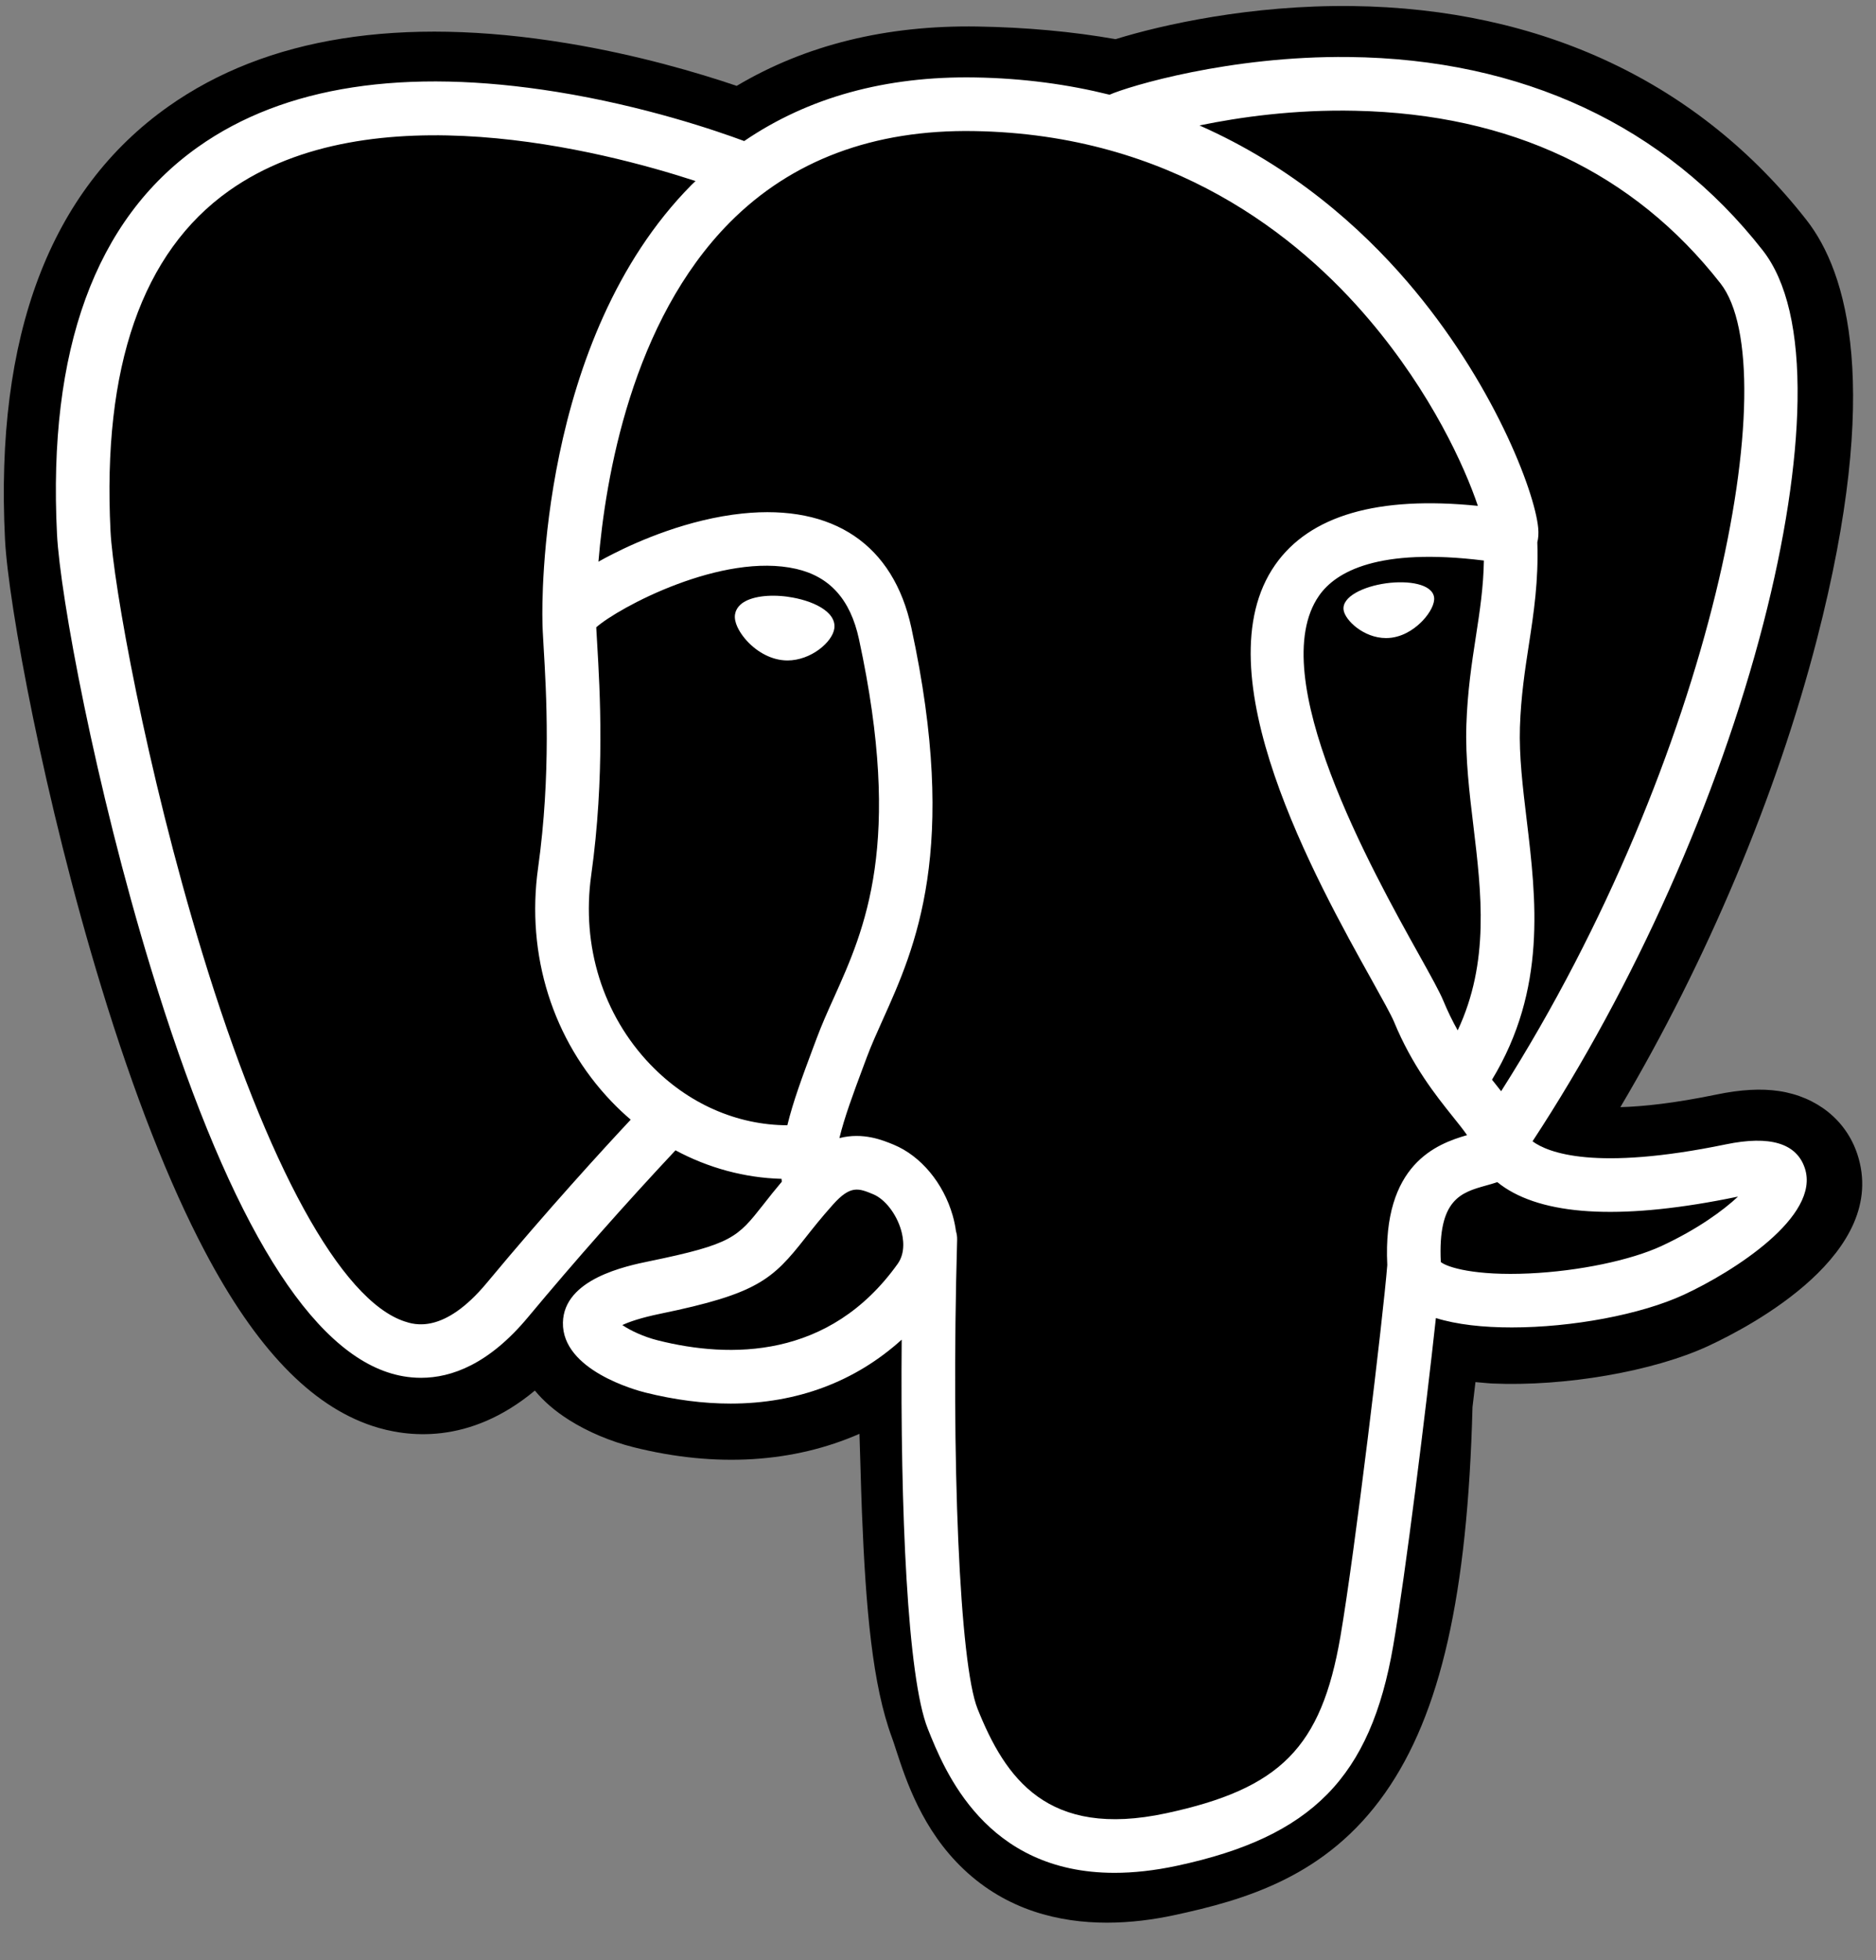 <svg width="45" height="47" viewBox="0 0 45 47" fill="none" xmlns="http://www.w3.org/2000/svg">
<rect x="0" y="0" width="45" height="47" fill="#808080" stroke="none"/>
<g clip-path="url(#clip0_156_753)">
<path d="M44.552 27.674C44.284 26.863 43.582 26.298 42.674 26.162C42.246 26.098 41.756 26.125 41.176 26.245C40.165 26.454 39.415 26.533 38.868 26.548C40.934 23.06 42.614 19.082 43.581 15.337C45.145 9.282 44.309 6.524 43.333 5.276C40.748 1.974 36.977 0.2 32.428 0.145C30.001 0.116 27.871 0.595 26.76 0.939C25.725 0.757 24.612 0.655 23.445 0.636C21.256 0.601 19.323 1.078 17.671 2.059C16.756 1.749 15.288 1.313 13.593 1.035C9.606 0.38 6.393 0.891 4.042 2.551C1.196 4.561 -0.124 8.055 0.12 12.933C0.198 14.482 1.064 19.195 2.429 23.665C3.213 26.234 4.049 28.367 4.914 30.006C6.14 32.33 7.453 33.699 8.926 34.19C9.752 34.465 11.252 34.658 12.83 33.344C13.03 33.586 13.297 33.827 13.652 34.05C14.101 34.334 14.651 34.566 15.201 34.703C17.18 35.198 19.035 35.074 20.616 34.381C20.626 34.662 20.634 34.931 20.64 35.163C20.651 35.539 20.661 35.909 20.675 36.254C20.768 38.588 20.927 40.404 21.398 41.673C21.424 41.743 21.459 41.85 21.495 41.963C21.73 42.682 22.122 43.885 23.121 44.827C24.155 45.804 25.407 46.103 26.552 46.103C27.127 46.103 27.675 46.028 28.156 45.925C29.87 45.557 31.817 44.998 33.225 42.992C34.557 41.097 35.204 38.242 35.321 33.743C35.336 33.616 35.35 33.494 35.364 33.378L35.392 33.141L35.705 33.168L35.786 33.174C37.532 33.253 39.666 32.883 40.978 32.274C42.014 31.793 45.333 30.041 44.552 27.674" fill="black"/>
<path d="M41.565 28.134C36.374 29.205 36.017 27.448 36.017 27.448C41.498 19.315 43.789 8.992 41.812 6.465C36.418 -0.427 27.08 2.832 26.924 2.917L26.874 2.926C25.849 2.713 24.701 2.586 23.411 2.565C21.062 2.527 19.28 3.181 17.928 4.206C17.928 4.206 1.271 -2.656 2.046 12.837C2.211 16.133 6.77 37.775 12.208 31.238C14.195 28.848 16.116 26.827 16.116 26.827C17.07 27.46 18.212 27.784 19.409 27.667L19.502 27.588C19.473 27.885 19.486 28.175 19.539 28.519C18.138 30.084 18.55 30.359 15.749 30.936C12.915 31.52 14.58 32.559 15.667 32.831C16.985 33.161 20.033 33.627 22.093 30.744L22.011 31.073C22.559 31.513 22.945 33.933 22.88 36.127C22.816 38.32 22.773 39.827 23.205 41.003C23.638 42.179 24.069 44.827 27.75 44.038C30.826 43.379 32.42 41.67 32.642 38.821C32.8 36.795 33.156 37.094 33.178 35.283L33.464 34.425C33.793 31.679 33.516 30.793 35.411 31.205L35.872 31.246C37.267 31.309 39.093 31.021 40.164 30.523C42.471 29.453 43.84 27.665 41.565 28.134H41.565" fill="black"/>
<path d="M18.904 14.31C18.436 14.245 18.013 14.306 17.798 14.468C17.678 14.559 17.641 14.665 17.63 14.738C17.604 14.931 17.739 15.144 17.822 15.254C18.057 15.565 18.4 15.779 18.739 15.826C18.789 15.833 18.838 15.837 18.887 15.837C19.453 15.837 19.968 15.396 20.013 15.07C20.07 14.662 19.478 14.39 18.904 14.311" fill="white"/>
<path d="M34.4 14.323C34.355 14.004 33.787 13.912 33.247 13.987C32.708 14.062 32.185 14.306 32.229 14.626C32.264 14.875 32.714 15.3 33.246 15.3C33.291 15.3 33.337 15.297 33.382 15.291C33.738 15.242 33.998 15.016 34.123 14.886C34.311 14.688 34.42 14.467 34.4 14.323" fill="white"/>
<path d="M43.293 28.012C43.095 27.414 42.458 27.221 41.399 27.44C38.257 28.088 37.131 27.639 36.761 27.367C39.204 23.645 41.214 19.147 42.298 14.95C42.812 12.962 43.095 11.115 43.118 9.61C43.144 7.959 42.863 6.745 42.283 6.003C39.943 3.014 36.51 1.411 32.354 1.367C29.497 1.335 27.082 2.066 26.615 2.271C25.629 2.026 24.555 1.876 23.385 1.857C21.24 1.822 19.386 2.336 17.851 3.382C17.184 3.134 15.461 2.543 13.354 2.203C9.711 1.617 6.815 2.061 4.749 3.525C2.284 5.271 1.146 8.393 1.367 12.804C1.441 14.287 2.286 18.852 3.621 23.224C5.377 28.978 7.286 32.235 9.295 32.905C9.53 32.984 9.801 33.038 10.1 33.038C10.833 33.038 11.731 32.708 12.666 31.584C13.806 30.217 14.986 28.882 16.203 27.583C16.992 28.006 17.86 28.243 18.747 28.267C18.749 28.29 18.751 28.313 18.753 28.336C18.6 28.518 18.451 28.703 18.305 28.891C17.69 29.671 17.562 29.834 15.583 30.241C15.02 30.357 13.525 30.665 13.503 31.713C13.479 32.858 15.27 33.339 15.474 33.39C16.186 33.568 16.871 33.656 17.524 33.656C19.113 33.656 20.511 33.134 21.629 32.123C21.594 36.205 21.765 40.228 22.255 41.453C22.656 42.456 23.637 44.908 26.734 44.908C27.189 44.908 27.689 44.855 28.239 44.737C31.472 44.044 32.876 42.615 33.419 39.465C33.71 37.782 34.209 33.762 34.443 31.605C34.938 31.76 35.575 31.831 36.264 31.83C37.701 31.83 39.359 31.525 40.399 31.042C41.567 30.5 43.675 29.169 43.293 28.012V28.012ZM35.594 13.441C35.584 14.077 35.496 14.655 35.403 15.258C35.303 15.907 35.2 16.578 35.174 17.392C35.148 18.185 35.247 19.009 35.343 19.806C35.536 21.415 35.734 23.072 34.966 24.707C34.839 24.48 34.725 24.247 34.626 24.007C34.53 23.775 34.323 23.404 34.036 22.889C32.919 20.886 30.303 16.195 31.642 14.281C32.041 13.711 33.053 13.125 35.594 13.441V13.441ZM32.514 2.656C36.238 2.738 39.184 4.131 41.27 6.796C42.869 8.84 41.108 18.142 36.008 26.166C35.957 26.101 35.906 26.036 35.854 25.971L35.789 25.89C37.107 23.714 36.849 21.561 36.62 19.652C36.526 18.869 36.437 18.129 36.459 17.434C36.483 16.697 36.58 16.065 36.674 15.454C36.79 14.701 36.908 13.922 36.876 13.004C36.9 12.908 36.91 12.794 36.897 12.659C36.814 11.778 35.809 9.143 33.759 6.757C32.638 5.453 31.004 3.993 28.772 3.008C29.732 2.809 31.044 2.623 32.514 2.656V2.656ZM11.677 30.762C10.647 32 9.936 31.763 9.702 31.685C8.178 31.177 6.41 27.956 4.851 22.849C3.502 18.429 2.714 13.985 2.651 12.739C2.454 8.798 3.41 6.052 5.491 4.576C8.878 2.174 14.447 3.611 16.684 4.341C16.652 4.372 16.618 4.402 16.587 4.434C12.915 8.142 13.002 14.478 13.011 14.865C13.011 15.015 13.023 15.226 13.04 15.517C13.104 16.583 13.221 18.566 12.907 20.812C12.615 22.899 13.258 24.942 14.672 26.417C14.817 26.568 14.969 26.712 15.129 26.848C14.499 27.521 13.132 29.011 11.677 30.762V30.762ZM15.601 25.527C14.461 24.338 13.944 22.685 14.181 20.99C14.513 18.618 14.39 16.551 14.325 15.441C14.315 15.286 14.307 15.15 14.302 15.042C14.839 14.567 17.325 13.235 19.097 13.641C19.906 13.826 20.399 14.377 20.604 15.325C21.665 20.23 20.744 22.274 20.005 23.918C19.852 24.256 19.709 24.576 19.586 24.907L19.49 25.163C19.249 25.81 19.025 26.411 18.886 26.982C17.674 26.979 16.496 26.461 15.601 25.526V25.527ZM15.787 32.142C15.433 32.054 15.115 31.9 14.928 31.773C15.084 31.7 15.361 31.6 15.842 31.501C18.171 31.022 18.53 30.683 19.315 29.686C19.495 29.458 19.699 29.199 19.982 28.883L19.982 28.883C20.403 28.412 20.596 28.492 20.945 28.636C21.228 28.753 21.503 29.108 21.615 29.498C21.668 29.683 21.727 30.032 21.533 30.305C19.893 32.601 17.503 32.572 15.787 32.142V32.142ZM27.97 43.48C25.122 44.09 24.114 42.637 23.449 40.975C23.02 39.903 22.809 35.067 22.959 29.726C22.961 29.655 22.951 29.587 22.931 29.522C22.914 29.394 22.887 29.268 22.852 29.145C22.629 28.367 22.087 27.717 21.437 27.448C21.179 27.341 20.705 27.145 20.135 27.29C20.256 26.79 20.467 26.224 20.695 25.612L20.791 25.355C20.899 25.064 21.035 24.764 21.178 24.445C21.952 22.726 23.011 20.372 21.861 15.053C21.43 13.06 19.992 12.088 17.811 12.313C16.503 12.449 15.307 12.976 14.711 13.279C14.582 13.344 14.465 13.406 14.355 13.468C14.522 11.46 15.151 7.709 17.504 5.335C18.986 3.841 20.959 3.103 23.364 3.143C28.101 3.22 31.139 5.652 32.853 7.678C34.331 9.423 35.131 11.182 35.45 12.13C33.049 11.886 31.416 12.36 30.588 13.544C28.788 16.118 31.573 21.114 32.913 23.515C33.158 23.956 33.37 24.336 33.437 24.497C33.873 25.554 34.437 26.26 34.849 26.775C34.976 26.933 35.098 27.085 35.191 27.219C34.464 27.429 33.158 27.913 33.277 30.334C33.181 31.549 32.498 37.237 32.152 39.247C31.694 41.902 30.717 42.891 27.97 43.48V43.48ZM39.858 29.876C39.114 30.221 37.87 30.48 36.688 30.535C35.382 30.596 34.717 30.389 34.561 30.262C34.487 28.753 35.049 28.595 35.643 28.428C35.737 28.402 35.828 28.376 35.916 28.346C35.971 28.39 36.03 28.434 36.096 28.478C37.145 29.17 39.017 29.245 41.66 28.699L41.689 28.694C41.332 29.027 40.722 29.474 39.858 29.876Z" fill="white"/>
</g>
<defs>
<clipPath id="clip0_156_753">
<rect width="44.685" height="46.081" fill="white" transform="translate(0.039 0.08)"/>
</clipPath>
</defs>
</svg>
